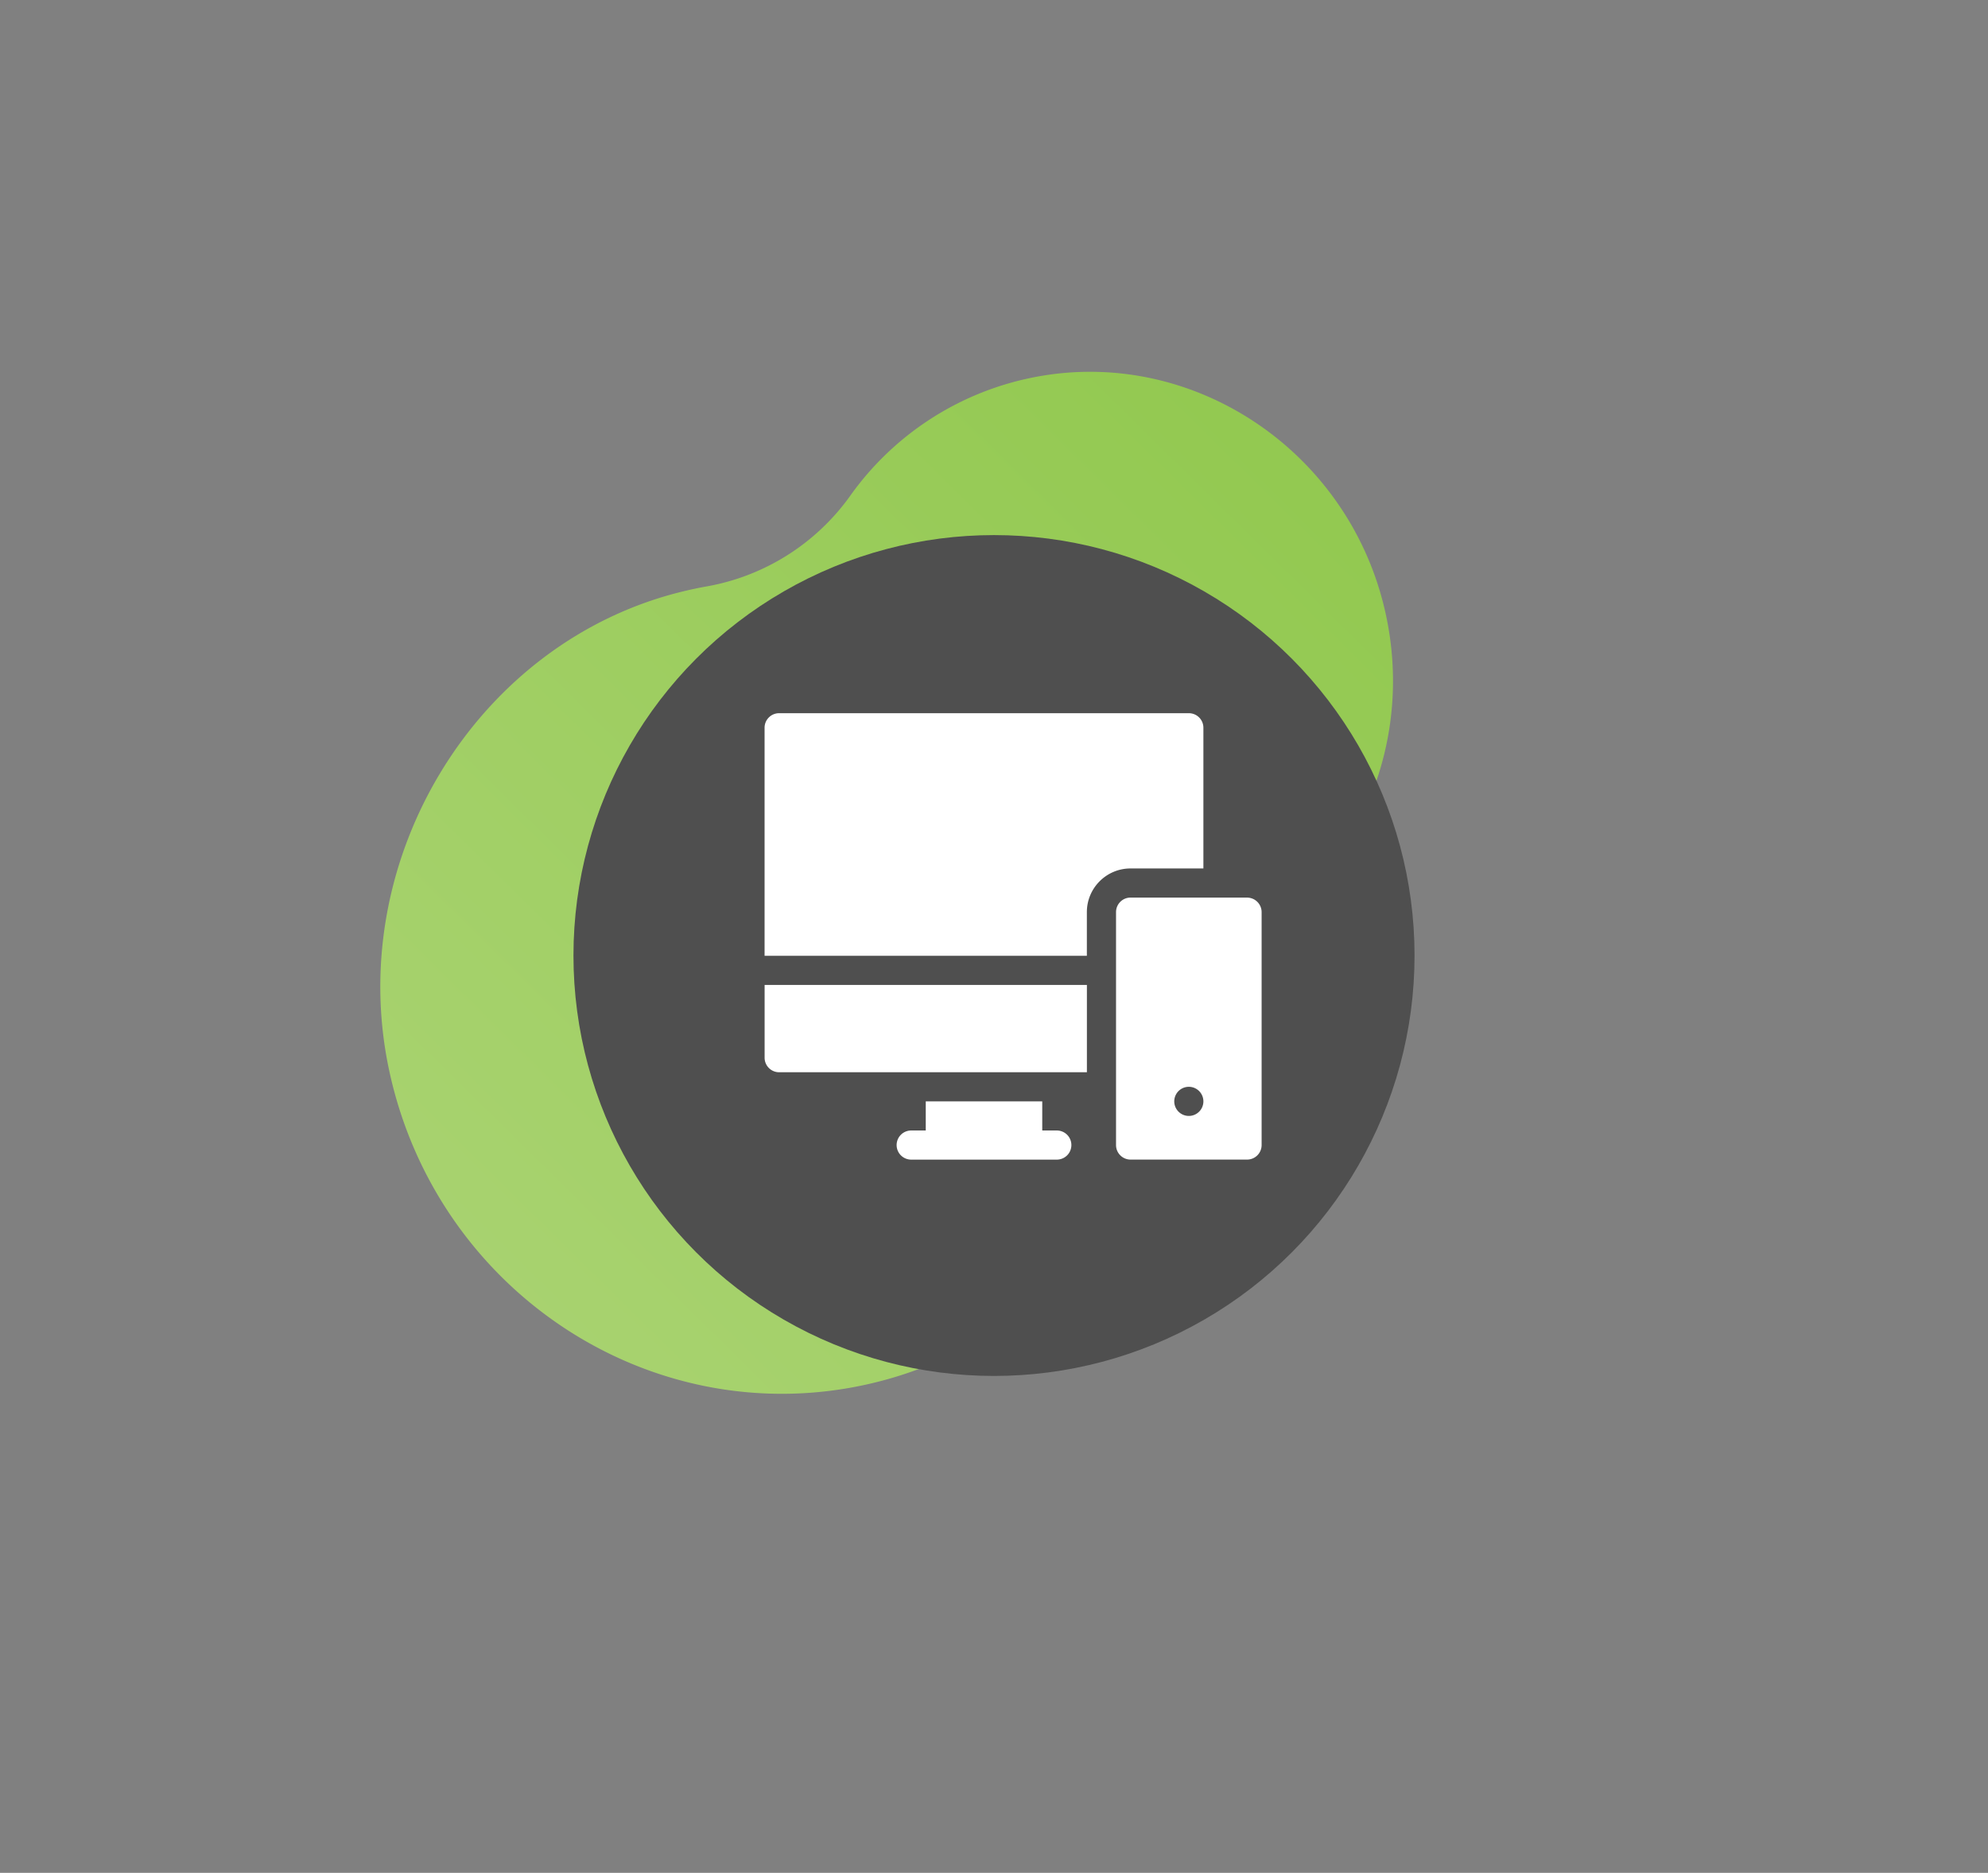 <svg xmlns="http://www.w3.org/2000/svg" width="52" height="49" fill="none" viewBox="0 0 52 49"><rect x="0" y="0" width="52" height="49" fill="#808080" stroke="none"/><path fill="url(#a)" d="M33.04 24.374c2.564-1.779 3.933-5.04 3.2-8.34-.934-4.21-5.007-6.959-9.151-6.172a7.712 7.712 0 0 0-4.863 3.128 5.87 5.87 0 0 1-3.759 2.356c-.2.036-.4.078-.6.127-5.392 1.303-8.882 7.011-7.683 12.555 1.243 5.745 6.804 9.42 12.425 8.208 4.12-.89 7.129-4.157 7.955-8.102a6.075 6.075 0 0 1 2.477-3.76z"/><circle cx="26" cy="25" r="11" fill="#4F4F4F"/><path fill="#fff" d="M31.477 22.723V19.04a.38.38 0 0 0-.381-.38H20.38a.38.38 0 0 0-.381.38v5.967h8.43v-1.143c0-.63.512-1.142 1.142-1.142h1.905zM20 27.674c0 .21.17.38.38.38h8.05V25.77H20v1.904zm7.643 1.904h-.381v-.762h-3.047v.762h-.381a.38.38 0 1 0 0 .762h3.809a.38.38 0 0 0 0-.762z"/><path fill="#fff" d="M32.62 23.484h-3.048a.38.38 0 0 0-.38.381v6.094c0 .21.17.38.38.38h3.047a.38.38 0 0 0 .381-.38v-6.094a.38.38 0 0 0-.38-.38zm-1.524 5.713a.381.381 0 1 1 0-.762.381.381 0 0 1 0 .762z"/><defs><linearGradient id="a" x1="35.302" x2="11.441" y1="10.074" y2="34.272" gradientUnits="userSpaceOnUse"><stop stop-color="#91C84E"/><stop offset="1" stop-color="#A9D371"/></linearGradient></defs></svg>